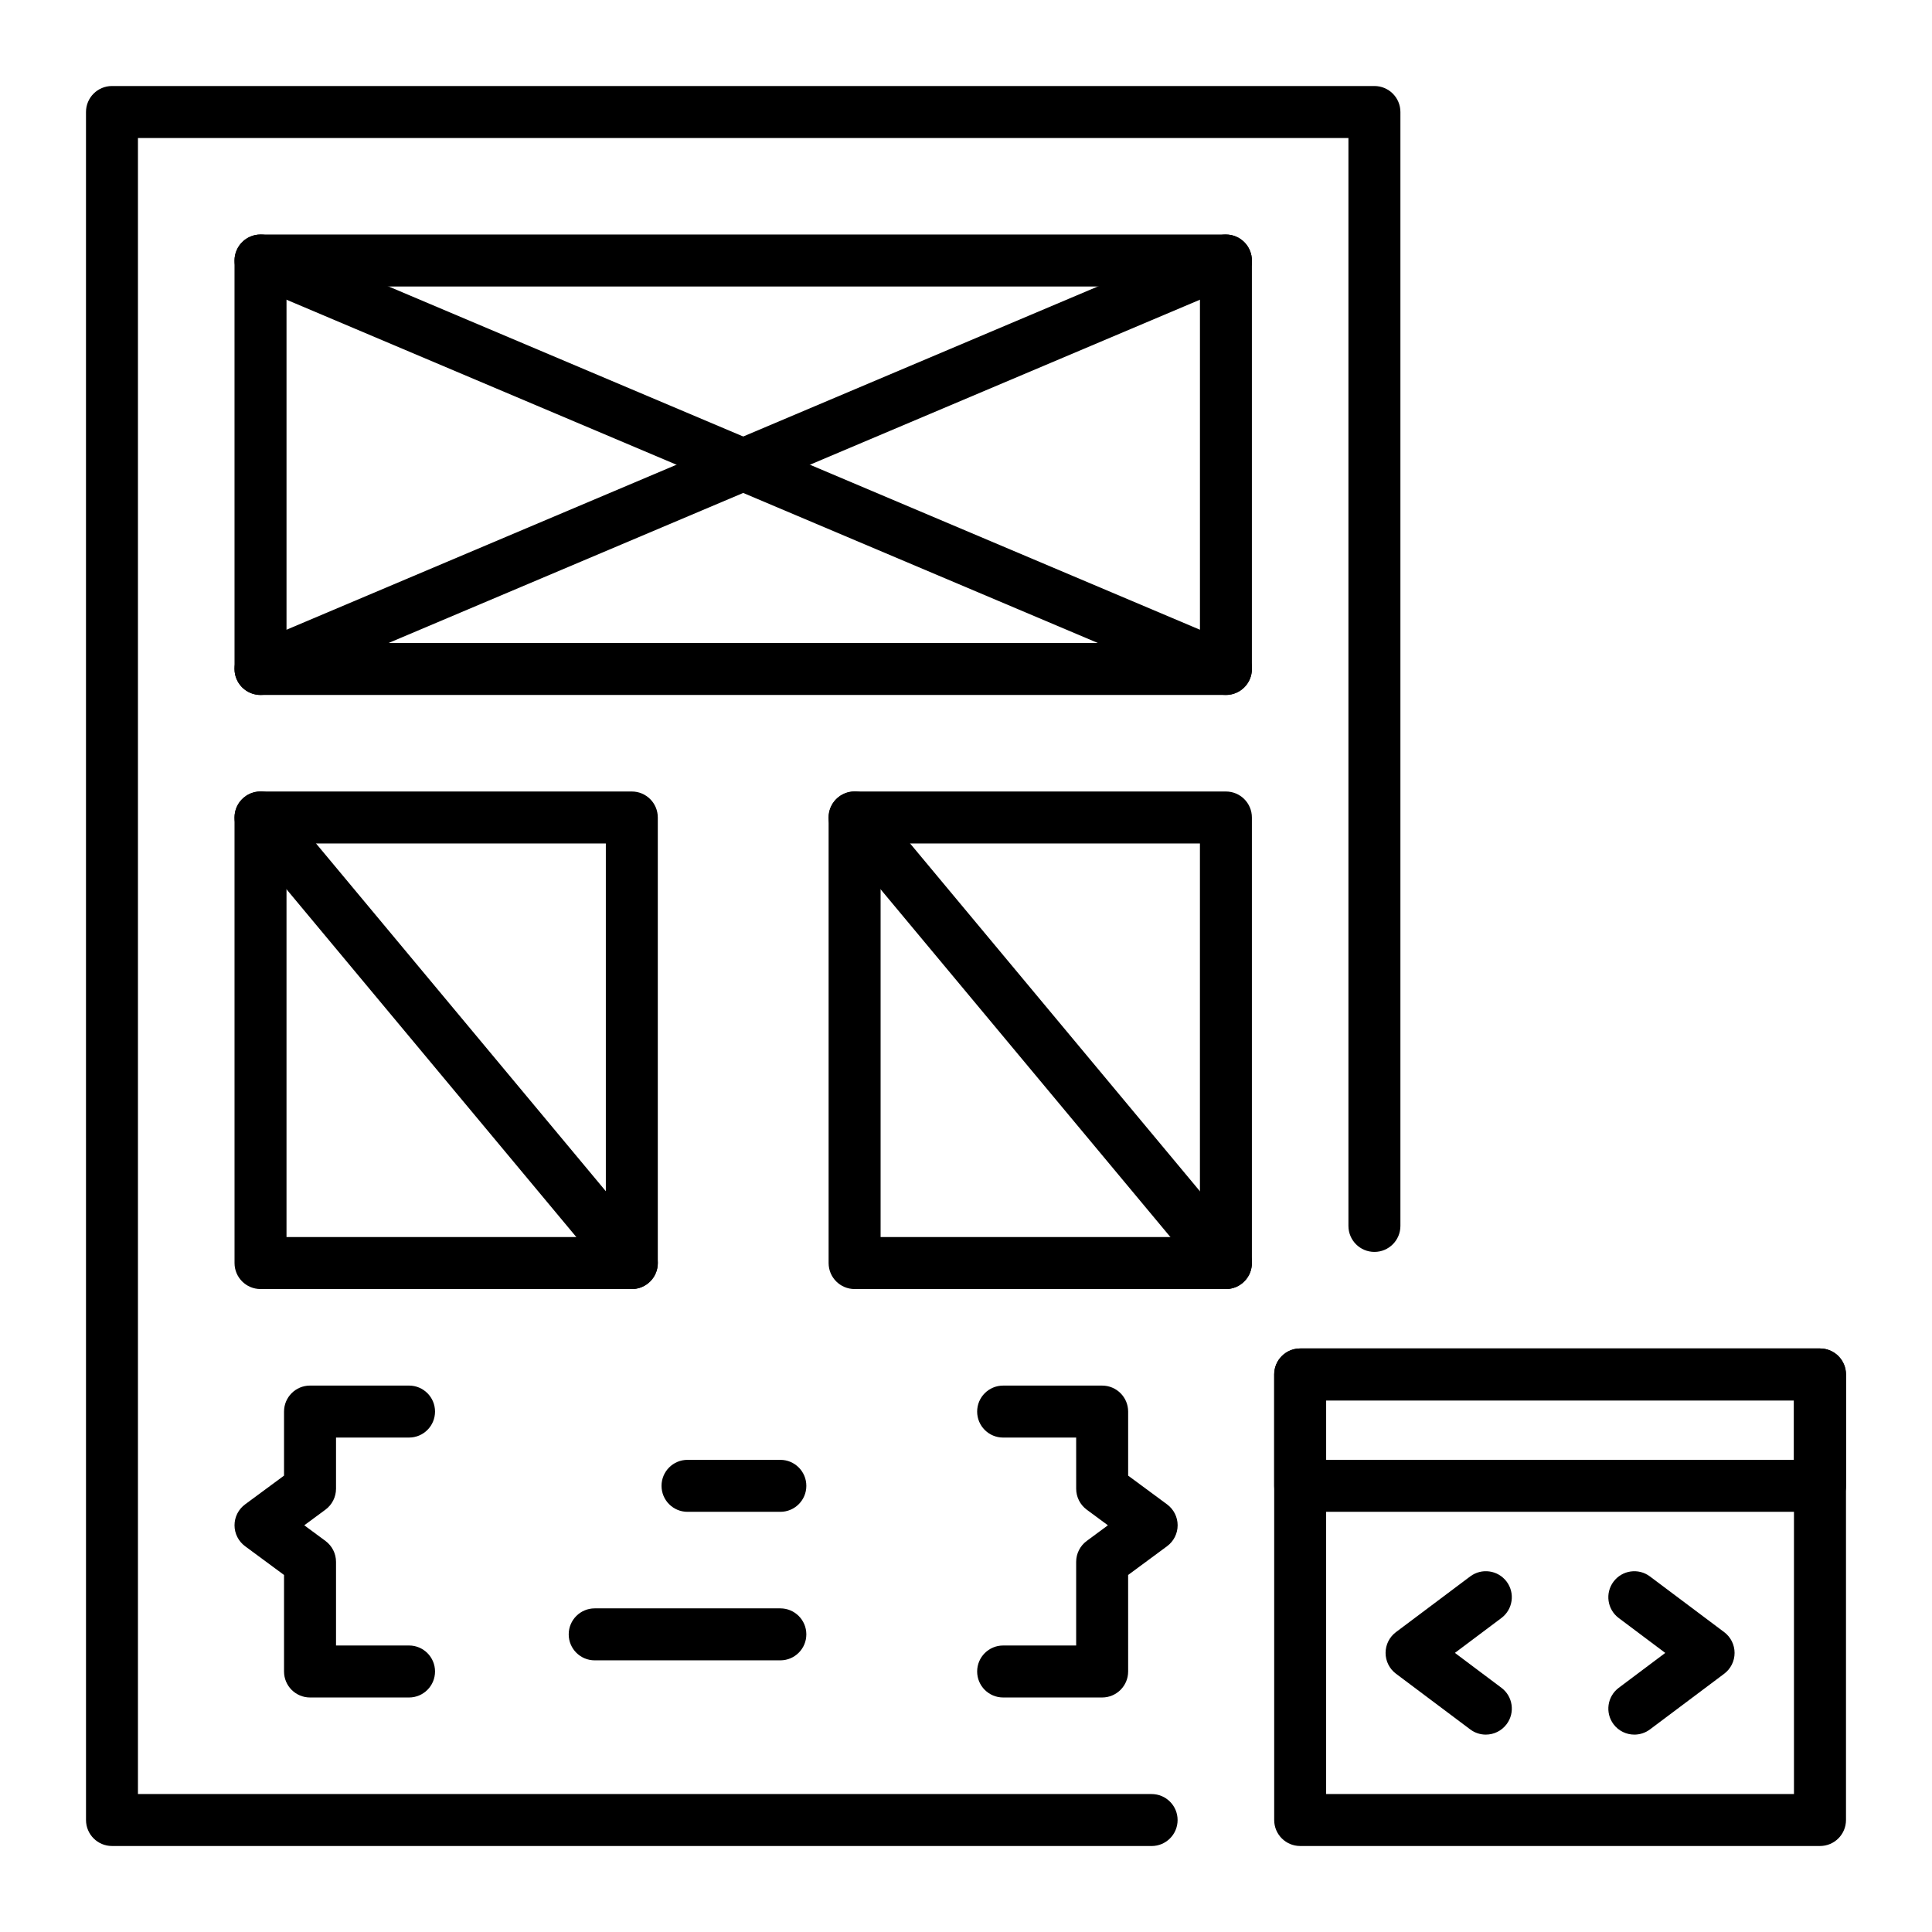<?xml version="1.0" encoding="UTF-8"?>
<!-- Uploaded to: SVG Repo, www.svgrepo.com, Generator: SVG Repo Mixer Tools -->
<svg fill="#000000" width="800px" height="800px" version="1.1" viewBox="144 144 512 512" xmlns="http://www.w3.org/2000/svg">
 <g>
  <path d="m449.2 633.21h-275.52c-3.805 0-6.887-3.082-6.887-6.887l-0.004-452.64c0-3.805 3.082-6.887 6.887-6.887h334.56c3.805 0 6.887 3.082 6.887 6.887v295.2c0 3.805-3.082 6.887-6.887 6.887-3.805 0-6.887-3.082-6.887-6.887v-288.31h-320.79v438.87h268.63c3.805 0 6.887 3.082 6.887 6.887 0 3.805-3.082 6.887-6.887 6.887z"/>
  <path d="m468.88 328.17h-255.84c-3.805 0-6.887-3.082-6.887-6.887l-0.004-108.24c0-3.805 3.082-6.887 6.887-6.887h255.84c3.805 0 6.887 3.082 6.887 6.887v108.24c0.004 3.801-3.078 6.887-6.883 6.887zm-248.95-13.777h242.07v-94.465h-242.07z"/>
  <path d="m468.88 328.17c-0.895 0-1.805-0.176-2.68-0.547l-255.84-108.24c-3.504-1.48-5.141-5.523-3.66-9.027 1.48-3.504 5.523-5.144 9.027-3.66l255.84 108.24c3.504 1.48 5.141 5.523 3.66 9.027-1.113 2.629-3.664 4.207-6.348 4.207z"/>
  <path d="m213.04 328.17c-2.684 0-5.234-1.578-6.348-4.207-1.48-3.504 0.156-7.547 3.66-9.027l255.84-108.24c3.504-1.48 7.547 0.156 9.027 3.66 1.484 3.504-0.156 7.547-3.66 9.027l-255.84 108.24c-0.875 0.371-1.781 0.547-2.68 0.547z"/>
  <path d="m311.44 485.61h-98.398c-3.805 0-6.887-3.082-6.887-6.887l-0.004-118.08c0-3.805 3.082-6.887 6.887-6.887h98.398c3.805 0 6.887 3.082 6.887 6.887v118.08c0.008 3.805-3.078 6.887-6.883 6.887zm-91.512-13.773h84.625v-104.3h-84.625z"/>
  <path d="m468.88 485.61h-98.402c-3.805 0-6.887-3.082-6.887-6.887v-118.08c0-3.805 3.082-6.887 6.887-6.887h98.398c3.805 0 6.887 3.082 6.887 6.887v118.08c0.004 3.805-3.078 6.887-6.883 6.887zm-91.512-13.773h84.625v-104.3h-84.625z"/>
  <path d="m311.44 485.61c-1.973 0-3.934-0.844-5.293-2.481l-98.398-118.08c-2.434-2.922-2.039-7.266 0.883-9.703 2.922-2.438 7.266-2.039 9.703 0.883l98.398 118.08c2.434 2.922 2.039 7.266-0.883 9.703-1.293 1.074-2.856 1.598-4.41 1.598z"/>
  <path d="m468.88 485.61c-1.973 0-3.934-0.844-5.297-2.481l-98.398-118.08c-2.434-2.922-2.039-7.266 0.883-9.703 2.922-2.438 7.266-2.039 9.703 0.883l98.398 118.08c2.434 2.922 2.039 7.266-0.883 9.703-1.289 1.074-2.852 1.598-4.406 1.598z"/>
  <path d="m626.32 633.21h-137.76c-3.805 0-6.887-3.082-6.887-6.887v-118.08c0-3.805 3.082-6.887 6.887-6.887h137.76c3.805 0 6.887 3.082 6.887 6.887v118.08c0 3.805-3.082 6.887-6.887 6.887zm-130.88-13.777h123.98v-104.3h-123.98z"/>
  <path d="m626.32 544.65h-137.76c-3.805 0-6.887-3.082-6.887-6.887v-29.52c0-3.805 3.082-6.887 6.887-6.887h137.76c3.805 0 6.887 3.082 6.887 6.887v29.52c0 3.801-3.082 6.887-6.887 6.887zm-130.88-13.777h123.98v-15.742l-123.98-0.004z"/>
  <path d="m537.75 603.69c-1.438 0-2.887-0.449-4.125-1.379l-19.68-14.762c-1.734-1.301-2.754-3.34-2.754-5.512 0-2.168 1.02-4.211 2.754-5.512l19.68-14.762c3.047-2.281 7.359-1.664 9.645 1.375 2.281 3.043 1.664 7.359-1.375 9.645l-12.332 9.25 12.332 9.25c3.043 2.281 3.66 6.602 1.375 9.645-1.355 1.809-3.426 2.762-5.519 2.762z"/>
  <path d="m577.12 603.69c-2.094 0-4.164-0.949-5.516-2.754-2.281-3.043-1.664-7.359 1.375-9.645l12.332-9.25-12.332-9.25c-3.043-2.281-3.66-6.602-1.375-9.645 2.281-3.043 6.598-3.664 9.645-1.375l19.68 14.762c1.734 1.301 2.754 3.34 2.754 5.512 0 2.168-1.02 4.211-2.754 5.512l-19.68 14.762c-1.242 0.922-2.691 1.371-4.129 1.371z"/>
  <path d="m350.8 544.65h-24.602c-3.805 0-6.887-3.082-6.887-6.887 0-3.805 3.082-6.887 6.887-6.887h24.602c3.805 0 6.887 3.082 6.887 6.887 0.004 3.801-3.082 6.887-6.887 6.887z"/>
  <path d="m350.8 584.01h-49.199c-3.805 0-6.887-3.082-6.887-6.887 0-3.805 3.082-6.887 6.887-6.887h49.199c3.805 0 6.887 3.082 6.887 6.887 0.004 3.801-3.082 6.887-6.887 6.887z"/>
  <path d="m252.4 593.85h-26.242c-3.805 0-6.887-3.082-6.887-6.887v-25.578l-10.324-7.625c-1.758-1.301-2.797-3.356-2.797-5.543s1.039-4.242 2.797-5.539l10.324-7.621v-16.977c0-3.805 3.082-6.887 6.887-6.887h26.242c3.805 0 6.887 3.082 6.887 6.887s-3.082 6.887-6.887 6.887l-19.352 0.004v13.559c0 2.188-1.039 4.242-2.797 5.543l-5.617 4.144 5.617 4.148c1.758 1.301 2.797 3.356 2.797 5.539v22.168h19.352c3.805 0 6.887 3.082 6.887 6.887 0 3.805-3.082 6.891-6.887 6.891z"/>
  <path d="m436.08 593.85h-26.238c-3.805 0-6.887-3.082-6.887-6.887 0-3.805 3.082-6.887 6.887-6.887h19.352v-22.168c0-2.188 1.039-4.242 2.797-5.539l5.617-4.148-5.613-4.144c-1.758-1.301-2.797-3.356-2.797-5.543l-0.004-13.562h-19.352c-3.805 0-6.887-3.082-6.887-6.887 0-3.805 3.082-6.887 6.887-6.887h26.242c3.805 0 6.887 3.082 6.887 6.887v16.973l10.32 7.621c1.758 1.301 2.797 3.356 2.797 5.539 0 2.188-1.039 4.242-2.797 5.543l-10.324 7.625 0.004 25.578c0 3.801-3.086 6.887-6.891 6.887z"/>
 </g>
</svg>